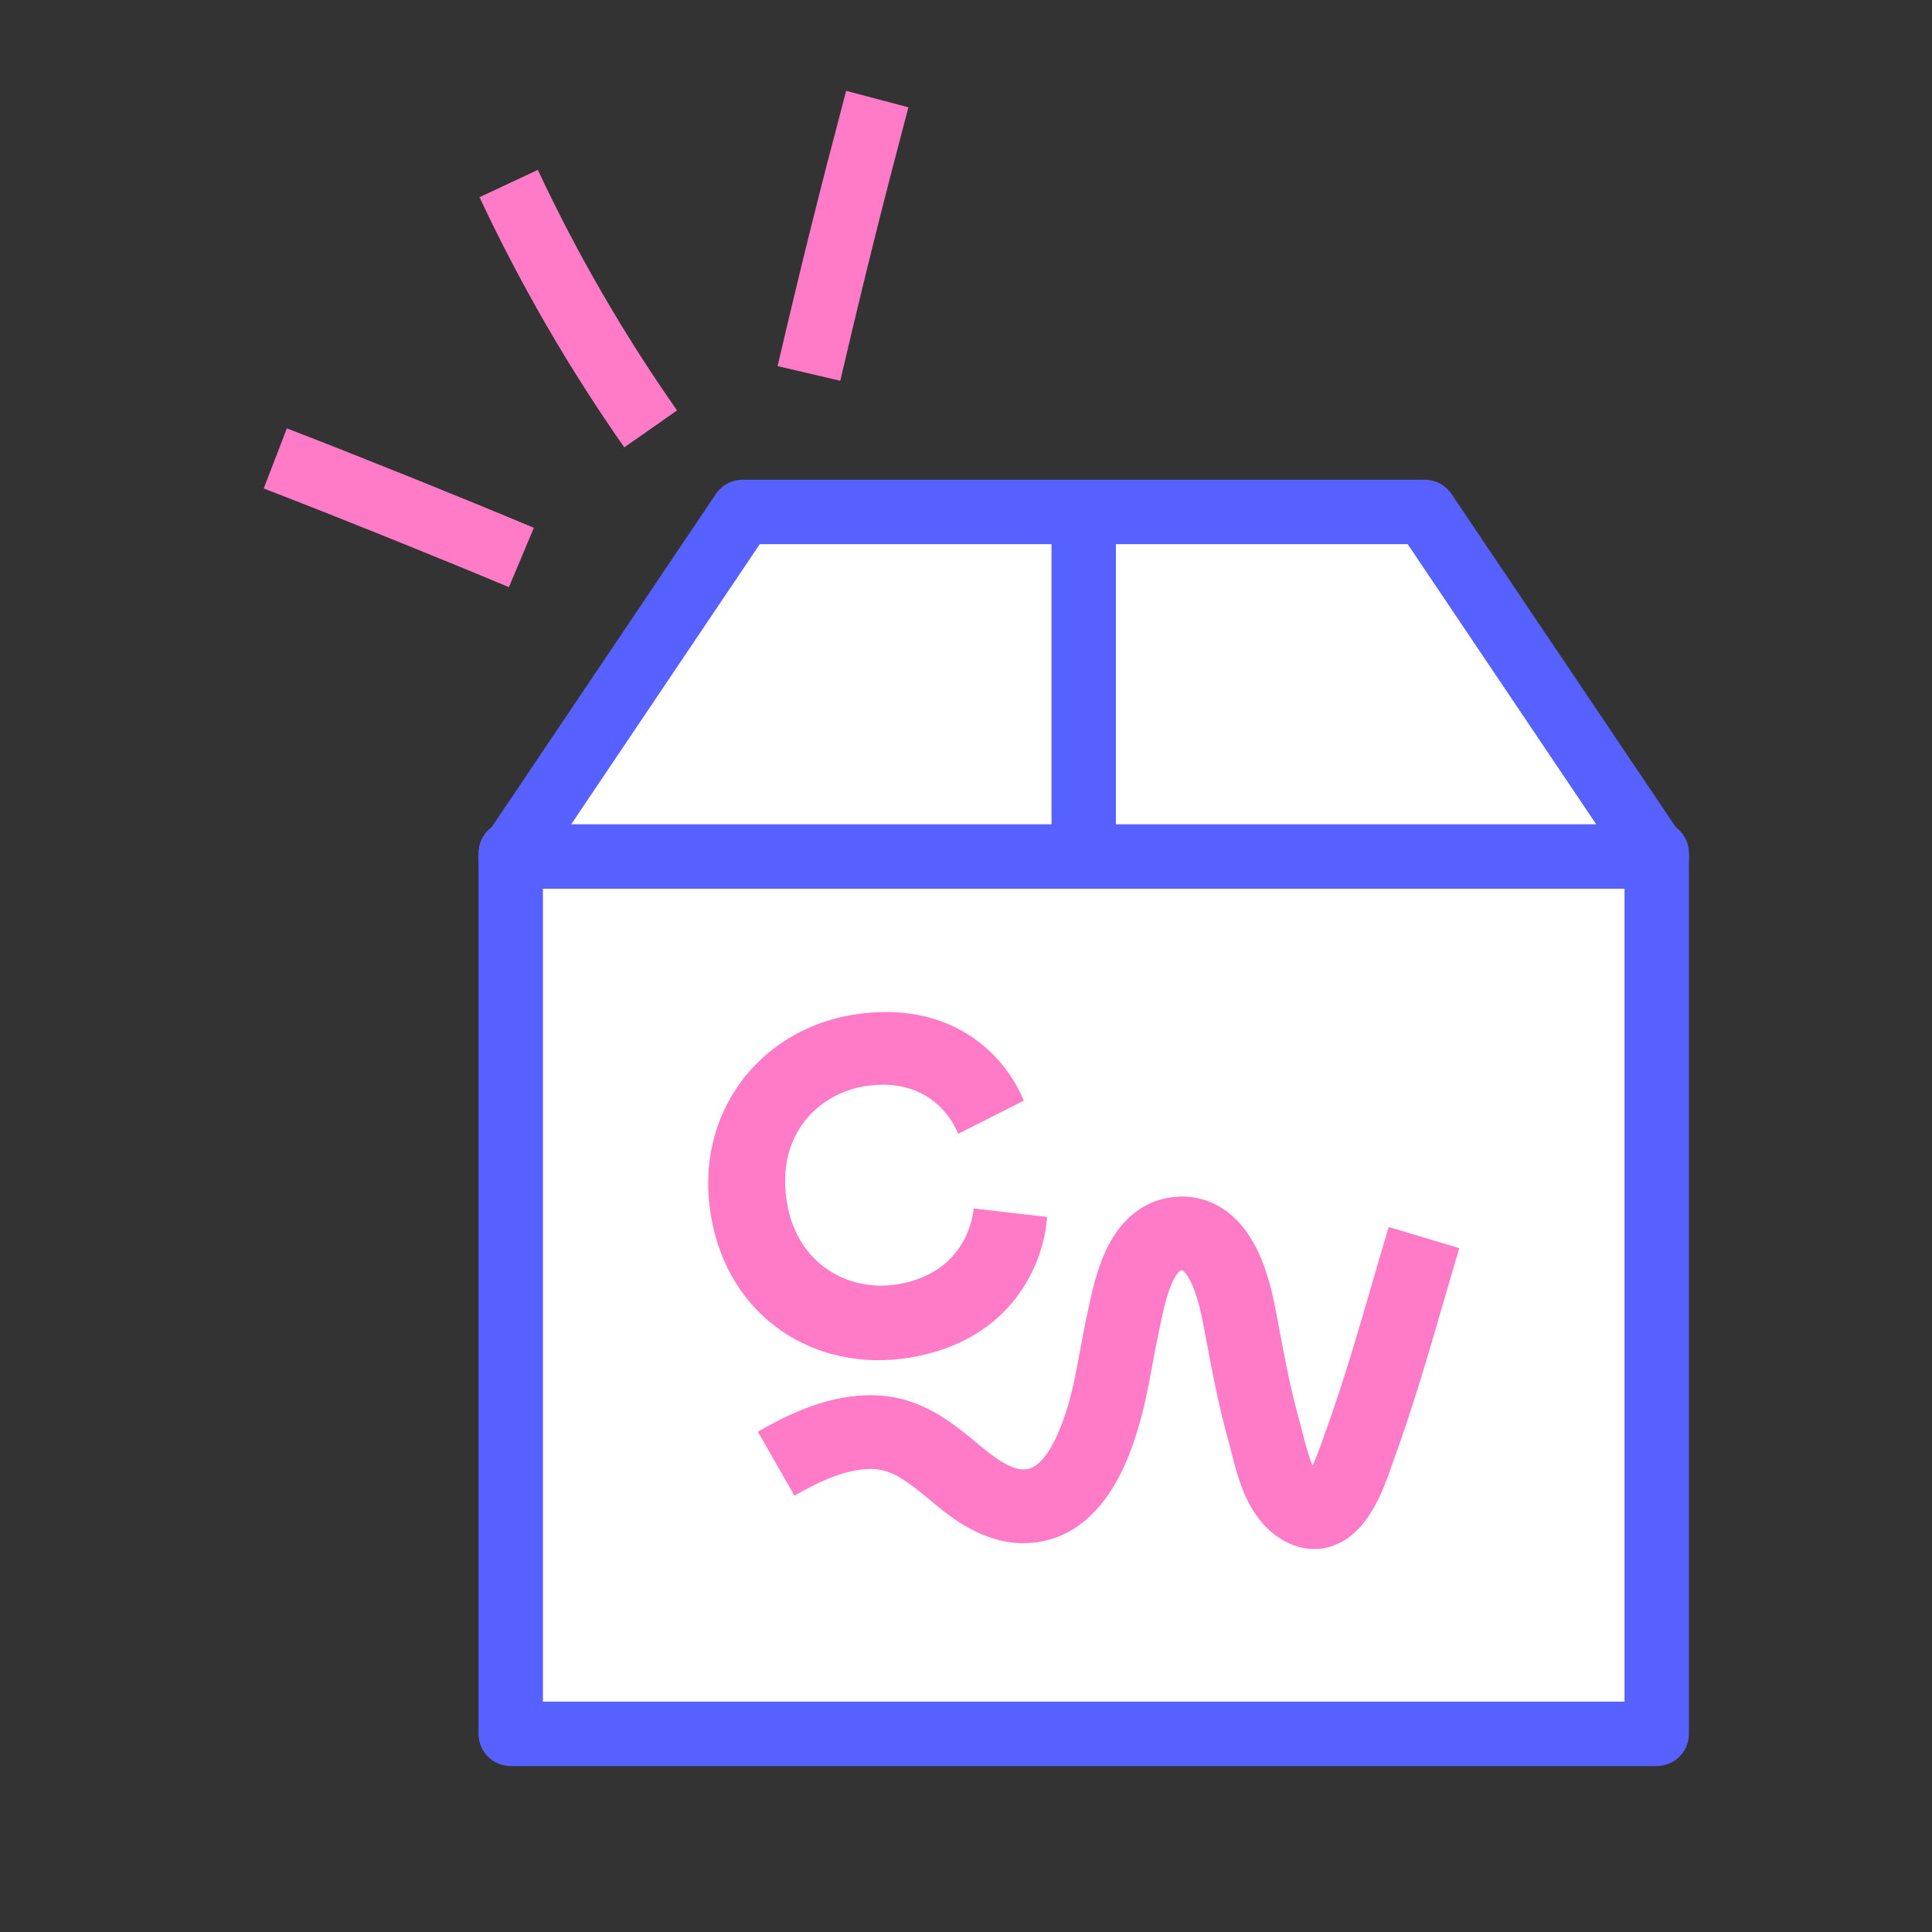 <svg xmlns="http://www.w3.org/2000/svg" id="Layer_1" viewBox="0 0 78 78"><rect x="0" y="0" width="78" height="78" fill="#333333" stroke="none"/><defs><style>.cls-1{fill:none;}.cls-2{fill:#ff7ac7;}.cls-3{stroke:#5761ff;}.cls-3,.cls-4{fill:#fff;stroke-linejoin:round;stroke-width:2.6px;}.cls-4{stroke:#ff7ac7;}</style></defs><rect class="cls-1" width="78" height="78"></rect><g><rect class="cls-3" x="20.619" y="34.442" width="46.267" height="35.558"></rect><polygon class="cls-3" points="57.523 20.669 29.981 20.669 20.619 34.579 66.886 34.579 57.523 20.669"></polygon><line class="cls-3" x1="43.752" y1="20.669" x2="43.752" y2="34.579"></line><g><path class="cls-2" d="m28.696,49.045c-.678-4.141,2.01-7.466,5.72-8.073,3.991-.653,6.172,1.625,6.915,3.466l-2.647,1.337c-.356-.884-1.454-2.301-3.796-1.918-1.78.291-3.576,1.893-3.119,4.685.408,2.492,2.48,3.634,4.466,3.309,2.304-.377,2.971-2.064,3.077-3.062l2.961.343c-.13,1.907-1.432,5.005-5.554,5.68-3.822.625-7.345-1.626-8.023-5.767Z"></path><path class="cls-2" d="m53.052,62.537c-.52,0-1.044-.179-1.522-.528-1.173-.856-1.536-2.285-1.801-3.328-.043-.169-.083-.328-.123-.47-.408-1.446-.683-2.915-.948-4.335l-.077-.41c-.362-1.924-.84-2.18-.845-2.182-.001 0-.023-.001-.062.006-.05.008-.186.142-.336.463-.233.501-.376,1.176-.491,1.719-.02.092-.038.18-.056.264-.093.425-.172.853-.255,1.306-.173.942-.352,1.915-.669,2.888-.29.891-1.173,3.601-3.541,4.24-.345.093-.68.133-1.001.134-1.653 0-2.956-1.068-3.501-1.516-.079-.065-.158-.13-.236-.195-.942-.779-1.559-1.257-2.344-1.285-1.069-.037-2.229.541-3.119,1.048l-.051.029-1.477-2.584.052-.03c1.233-.703,2.88-1.502,4.698-1.438,1.838.064,3.06,1.074,4.138,1.965.075.062.151.125.227.187.84.689,1.39.931,1.839.81.304-.082.9-.488,1.487-2.288.255-.784.409-1.62.572-2.504.084-.457.171-.93.274-1.402.017-.078.034-.16.053-.246.138-.654.328-1.549.705-2.358.717-1.539,1.779-2.014,2.543-2.142,1.4-.233,2.65.434,3.429,1.831.513.919.755,1.999.893,2.731l.077.413c.266,1.418.516,2.758.888,4.076.05.179.098.364.143.544.094.369.219.86.378,1.222.116-.252.248-.591.396-1.014.035-.101.067-.192.096-.271.723-1.984,1.33-4.071,1.916-6.09.215-.74.437-1.506.664-2.26l2.851.855c-.222.741-.443,1.501-.656,2.235-.6,2.065-1.22,4.201-1.978,6.279-.024.067-.051.145-.081.23-.369,1.061-.987,2.837-2.469,3.299-.223.07-.45.104-.678.104Zm.245-2.924c0.0 0.0 0.0 0.0 0.0 0,0-0-0-0-0-0Z"></path></g><g><path class="cls-4" d="m21.05,22.507c-2.776-1.167-7.125-2.918-9.936-3.999"></path><path class="cls-4" d="m26.269,17.316c-2.192-3.129-4.112-6.447-5.733-9.906"></path><path class="cls-4" d="m32.659,15.077c.984-4.207,1.655-6.9,2.759-11.077"></path></g></g></svg>